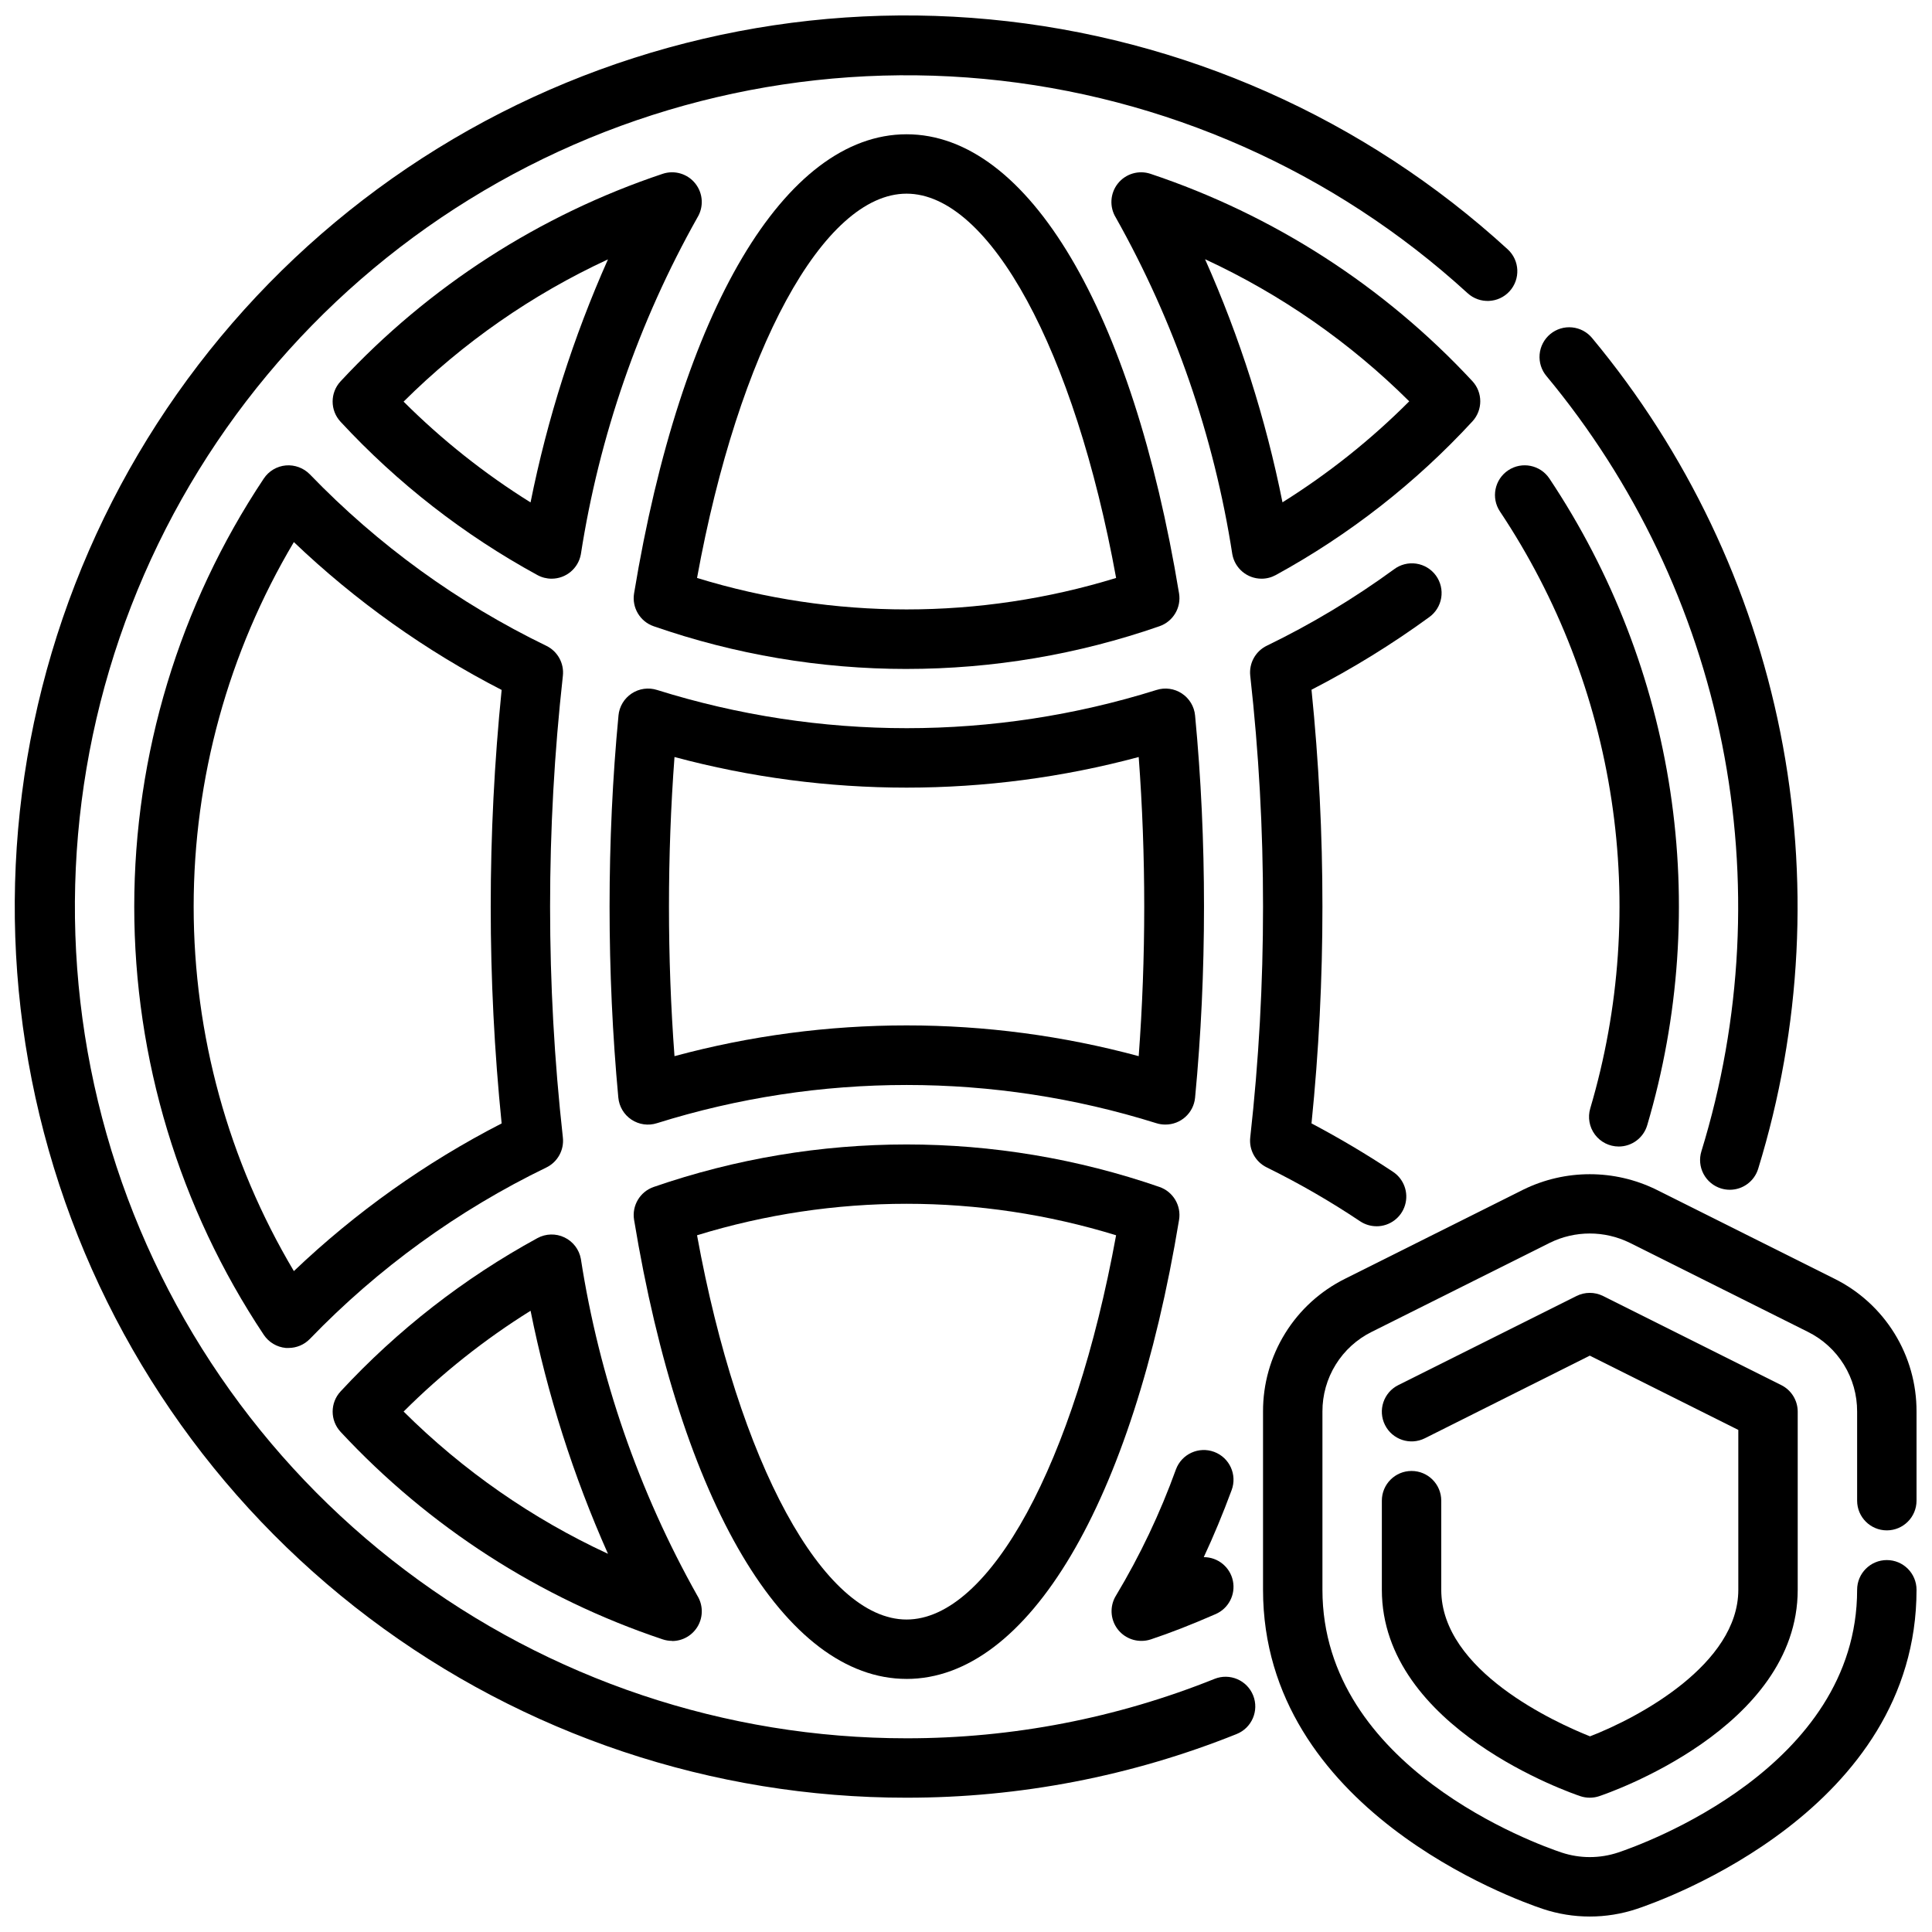 <?xml version="1.0" encoding="UTF-8"?>
<!-- Uploaded to: SVG Repo, www.svgrepo.com, Generator: SVG Repo Mixer Tools -->
<svg width="800px" height="800px" version="1.1" viewBox="144 144 512 512" xmlns="http://www.w3.org/2000/svg">
 <defs>
  <clipPath id="b">
   <path d="m148.09 148.09h398.91v472.91h-398.91z"/>
  </clipPath>
  <clipPath id="a">
   <path d="m478 455h173.9v196.9h-173.9z"/>
  </clipPath>
 </defs>
 <path d="m478.32 297.36c-3.797-0.004-7.051-2.715-7.738-6.449-4.867-31.355-15.324-61.582-30.875-89.242-1.738-2.82-1.527-6.426 0.527-9.023 2.059-2.598 5.519-3.629 8.66-2.582 32.582 10.887 61.906 29.773 85.293 54.934 2.797 3.016 2.797 7.68 0 10.695-15.039 16.312-32.641 30.059-52.102 40.707-1.156 0.629-2.449 0.961-3.766 0.961zm-14.957-84.641c9.191 20.645 16.07 42.242 20.508 64.402 12.176-7.621 23.445-16.598 33.59-26.766-15.691-15.598-33.988-28.336-54.066-37.637z"/>
 <path d="m452.8 442.02c-0.801 0-1.598-0.121-2.363-0.363-43.082-13.5-89.262-13.5-132.34 0-2.269 0.727-4.75 0.383-6.738-0.934-1.988-1.312-3.273-3.461-3.496-5.836-1.535-16.484-2.32-33.52-2.32-50.633 0-17.113 0.789-34.148 2.363-50.633h-0.004c0.223-2.375 1.508-4.519 3.496-5.836s4.469-1.66 6.738-0.934c43.082 13.5 89.262 13.5 132.34 0 2.273-0.727 4.75-0.383 6.738 0.934 1.992 1.316 3.277 3.461 3.496 5.836 1.574 16.484 2.363 33.52 2.363 50.633 0 17.113-0.789 34.148-2.363 50.633-0.383 4.059-3.797 7.152-7.871 7.133zm-68.543-26.277c20.773-0.008 41.457 2.731 61.512 8.148 0.969-13.004 1.465-26.254 1.465-39.637 0-13.383-0.496-26.633-1.465-39.637-40.293 10.816-82.727 10.816-123.02 0-0.977 13.008-1.465 26.293-1.465 39.637s0.488 26.633 1.465 39.637c20.055-5.418 40.738-8.156 61.512-8.148z"/>
 <path d="m384.25 321.28c-22.816 0.004-45.473-3.824-67.023-11.32-3.617-1.254-5.809-4.934-5.188-8.715 12.383-75.043 40.023-121.66 72.211-121.66s59.828 46.617 72.211 121.66v-0.004c0.621 3.781-1.57 7.461-5.188 8.715-21.551 7.496-44.207 11.324-67.023 11.32zm-55.527-24.121v0.004c36.184 11.121 74.875 11.121 111.06 0-11-60.301-33.488-101.84-55.531-101.84-22.043 0-44.531 41.535-55.527 101.84z"/>
 <path d="m290.19 297.36c-1.316 0-2.613-0.328-3.769-0.961-19.477-10.629-37.094-24.348-52.168-40.629-2.805-3.019-2.805-7.691 0-10.711 23.406-25.188 52.754-44.094 85.363-54.996 3.141-1.047 6.606-0.016 8.66 2.582 2.055 2.598 2.266 6.203 0.527 9.023-15.547 27.66-26.004 57.887-30.875 89.242-0.688 3.734-3.941 6.445-7.738 6.449zm-39.234-46.926c10.168 10.148 21.453 19.109 33.645 26.711 4.445-22.16 11.324-43.762 20.516-64.41-20.113 9.312-38.441 22.074-54.16 37.699z"/>
 <path d="m220.46 501.22h-0.715c-2.371-0.219-4.516-1.496-5.836-3.473-22.387-33.609-34.332-73.086-34.332-113.47 0-40.379 11.945-79.859 34.332-113.46 1.32-1.98 3.465-3.258 5.836-3.473 2.367-0.203 4.703 0.664 6.367 2.359 18.051 18.715 39.262 34.098 62.66 45.438 3.008 1.457 4.766 4.648 4.394 7.969-4.516 40.652-4.516 81.68 0 122.33 0.371 3.316-1.387 6.512-4.394 7.965-23.402 11.336-44.617 26.719-62.668 45.438-1.484 1.523-3.519 2.379-5.644 2.379zm1.418-213.56v-0.004c-17.379 29.227-26.555 62.598-26.555 96.598 0 34.004 9.176 67.375 26.555 96.598 16.383-15.613 34.93-28.793 55.062-39.133-3.859-38.195-3.859-76.684 0-114.88-20.137-10.355-38.68-23.547-55.062-39.18z"/>
 <path d="m322.11 578.85c-0.848 0-1.688-0.133-2.488-0.402-32.609-10.898-61.957-29.809-85.363-54.992-2.805-3.023-2.805-7.695 0-10.715 15.074-16.277 32.691-30 52.168-40.629 2.219-1.207 4.883-1.277 7.16-0.184 2.281 1.09 3.898 3.207 4.348 5.695 4.867 31.359 15.324 61.594 30.875 89.262 1.496 2.426 1.562 5.477 0.172 7.969-1.391 2.492-4.019 4.035-6.871 4.035zm-71.148-60.773c15.719 15.629 34.047 28.387 54.16 37.699-9.191-20.648-16.07-42.25-20.516-64.41-12.191 7.602-23.477 16.562-33.645 26.711z"/>
 <path d="m384.25 588.93c-32.188 0-59.828-46.617-72.211-121.66v0.004c-0.621-3.781 1.57-7.461 5.188-8.715 43.422-15.02 90.629-15.02 134.05 0 3.617 1.254 5.809 4.934 5.188 8.715-12.383 75.043-40.023 121.66-72.211 121.66zm-55.527-117.57c10.996 60.297 33.484 101.83 55.527 101.83 22.043 0 44.531-41.531 55.527-101.83h0.004c-36.184-11.125-74.875-11.125-111.06 0z"/>
 <path d="m508.8 468.97c-1.531 0-3.031-0.449-4.312-1.289-7.93-5.309-16.203-10.082-24.766-14.297-3.008-1.457-4.766-4.648-4.394-7.965 2.266-20.312 3.398-40.73 3.387-61.168 0.012-20.434-1.121-40.855-3.387-61.164-0.371-3.32 1.387-6.512 4.394-7.969 11.82-5.727 23.105-12.508 33.715-20.254 1.688-1.266 3.809-1.805 5.894-1.492 2.082 0.312 3.957 1.445 5.199 3.148 1.238 1.703 1.746 3.832 1.406 5.914-0.344 2.078-1.504 3.934-3.227 5.152-9.875 7.191-20.289 13.609-31.148 19.199 1.938 19.094 2.906 38.273 2.894 57.465 0.008 19.191-0.957 38.371-2.894 57.465 7.398 3.906 14.598 8.18 21.57 12.809 2.91 1.91 4.219 5.508 3.219 8.84-0.996 3.336-4.07 5.617-7.551 5.613z"/>
 <path d="m572.98 447.84c-2.481 0-4.82-1.172-6.305-3.16-1.488-1.992-1.949-4.566-1.242-6.945 7.844-26.508 9.766-54.414 5.629-81.75-4.133-27.332-14.223-53.422-29.551-76.426-2.418-3.617-1.441-8.504 2.176-10.922 3.617-2.414 8.508-1.438 10.922 2.18 16.609 24.922 27.543 53.191 32.023 82.805 4.477 29.617 2.394 59.855-6.102 88.574-0.988 3.348-4.059 5.644-7.551 5.644z"/>
 <g clip-path="url(#b)">
  <path d="m384.25 620.41c-51.402 0.039-101.41-16.695-142.45-47.66-41.027-30.969-70.832-74.477-84.887-123.92-14.059-49.441-11.598-102.12 7.004-150.04 18.602-47.918 52.332-88.461 96.066-115.47 43.738-27.008 95.09-39.012 146.27-34.184 51.18 4.828 99.383 26.223 137.3 60.934 3.207 2.938 3.426 7.918 0.488 11.129-2.934 3.207-7.918 3.426-11.125 0.488-35.387-32.355-80.359-52.289-128.1-56.773-47.738-4.484-95.641 6.727-136.43 31.93-40.793 25.203-72.254 63.023-89.605 107.72-17.352 44.703-19.648 93.844-6.543 139.97s40.895 86.715 79.16 115.61c38.262 28.902 84.906 44.531 132.86 44.523 27.961 0.016 55.664-5.328 81.609-15.746 4.039-1.613 8.617 0.348 10.234 4.387 1.613 4.035-0.348 8.617-4.387 10.234-27.805 11.16-57.492 16.891-87.457 16.867z"/>
 </g>
 <path d="m602.45 459.3c-0.801 0.004-1.598-0.117-2.363-0.352-1.996-0.617-3.664-2-4.637-3.848-0.977-1.848-1.176-4.008-0.559-6 10.758-34.949 12.645-72.027 5.481-107.89-7.16-35.859-23.145-69.371-46.504-97.504-1.367-1.602-2.031-3.688-1.852-5.785 0.18-2.098 1.195-4.035 2.816-5.383 1.621-1.344 3.711-1.984 5.809-1.773 2.098 0.211 4.019 1.25 5.344 2.891 25.031 30.145 42.156 66.055 49.828 104.48s5.652 78.156-5.879 115.61c-1.012 3.289-4.043 5.539-7.484 5.555z"/>
 <path d="m446.45 578.85c-2.856 0-5.484-1.547-6.875-4.035-1.391-2.492-1.324-5.543 0.176-7.969 6.367-10.613 11.691-21.816 15.891-33.457 1.523-4.074 6.059-6.144 10.133-4.621 4.074 1.52 6.141 6.059 4.621 10.129-2.332 6.297-4.793 12.219-7.383 17.758v0.004c3.731-0.004 6.949 2.609 7.715 6.262 0.762 3.656-1.145 7.34-4.566 8.828-6.453 2.816-11.934 4.961-17.23 6.723h-0.004c-0.801 0.258-1.637 0.387-2.477 0.379z"/>
 <g clip-path="url(#a)">
  <path d="m565.31 651.9c-4.231 0.004-8.434-0.68-12.445-2.016-7.598-2.535-74.148-26.426-74.148-84.574v-47.234c-0.023-7.312 2-14.488 5.848-20.711 3.844-6.223 9.355-11.242 15.91-14.492l47.23-23.617h0.004c11.102-5.438 24.098-5.438 35.203 0l47.23 23.617c6.555 3.25 12.066 8.27 15.91 14.492 3.848 6.223 5.871 13.398 5.848 20.711v23.617c0 4.348-3.523 7.871-7.871 7.871s-7.871-3.523-7.871-7.871v-23.617c0.016-4.387-1.199-8.691-3.508-12.426-2.305-3.734-5.613-6.746-9.547-8.695l-47.23-23.617v0.004c-6.664-3.269-14.465-3.269-21.129 0l-47.23 23.617v-0.004c-3.934 1.949-7.242 4.961-9.547 8.695-2.309 3.734-3.523 8.039-3.508 12.426v47.23c0 47.129 56.891 67.473 63.379 69.637 4.856 1.609 10.102 1.609 14.957 0 6.465-2.164 63.363-22.504 63.363-69.633 0-4.348 3.523-7.875 7.871-7.875s7.871 3.527 7.871 7.875c0 58.152-66.551 82.043-74.148 84.578l0.004-0.004c-4.016 1.336-8.219 2.019-12.445 2.016z"/>
 </g>
 <path d="m565.31 620.41c-0.848 0-1.688-0.133-2.488-0.398-2.148-0.719-52.617-17.965-52.617-54.703v-23.617c0-4.348 3.523-7.871 7.871-7.871s7.871 3.523 7.871 7.871v23.617c0 21.539 30.48 35.281 39.414 38.84 12.977-4.992 39.309-19.16 39.309-38.84v-42.367l-39.359-19.68-43.715 21.898c-3.891 1.941-8.621 0.363-10.562-3.527-1.945-3.891-0.367-8.621 3.523-10.562l47.23-23.617h0.004c2.215-1.105 4.82-1.105 7.035 0l47.23 23.617h0.004c2.656 1.324 4.34 4.035 4.352 7.004v47.23c0 36.738-50.469 53.988-52.617 54.703v0.004c-0.801 0.266-1.641 0.398-2.484 0.398z"/>
</svg>